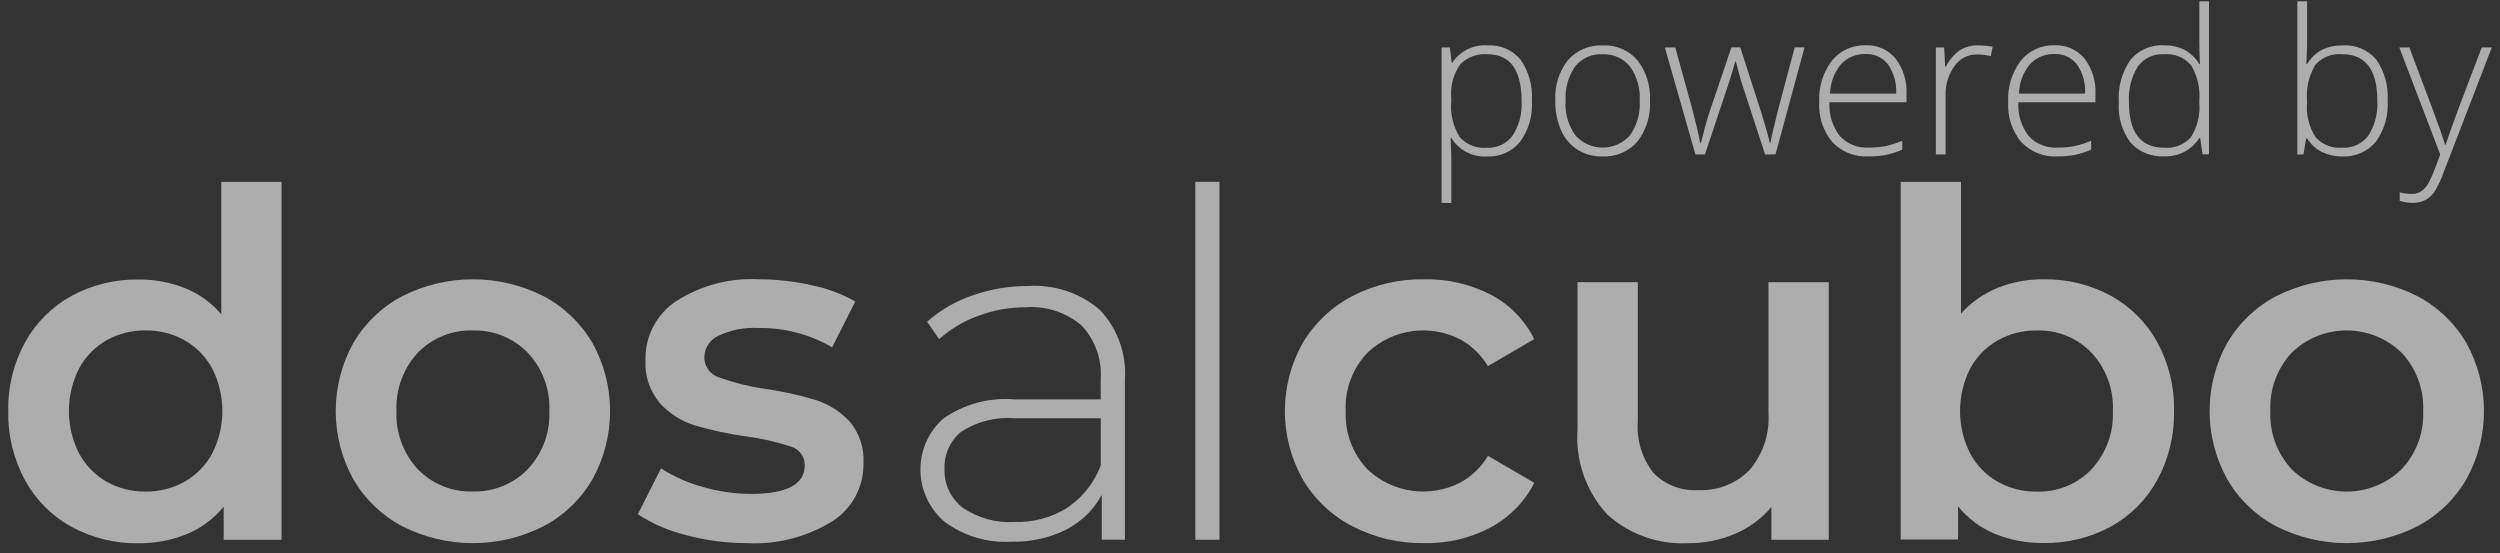 <svg xmlns="http://www.w3.org/2000/svg" width="113" height="25" viewBox="0 0 113 25" fill="none">
  <rect x="0" y="0" width="113" height="25" fill="#333333" stroke="none"/>
  <path d="M12.727 8.22V24.398H10.111V22.898C9.668 23.445 9.095 23.872 8.444 24.141C7.748 24.423 7.003 24.564 6.253 24.555C5.199 24.571 4.16 24.316 3.234 23.814C2.349 23.327 1.621 22.599 1.134 21.714C0.613 20.755 0.35 19.676 0.372 18.585C0.349 17.497 0.612 16.422 1.134 15.468C1.623 14.586 2.351 13.86 3.234 13.375C4.16 12.873 5.199 12.617 6.253 12.634C6.976 12.625 7.695 12.758 8.367 13.026C8.998 13.282 9.559 13.686 10.001 14.204V8.22H12.727ZM8.346 21.771C8.873 21.471 9.306 21.029 9.593 20.495C9.894 19.9 10.051 19.243 10.051 18.576C10.051 17.91 9.894 17.253 9.593 16.658C9.306 16.124 8.873 15.681 8.346 15.382C7.807 15.08 7.198 14.926 6.58 14.935C5.963 14.926 5.354 15.08 4.815 15.382C4.29 15.682 3.859 16.124 3.573 16.657C3.271 17.251 3.115 17.909 3.115 18.575C3.115 19.242 3.271 19.899 3.573 20.494C3.859 21.027 4.29 21.47 4.815 21.771C5.354 22.073 5.963 22.227 6.58 22.218C7.198 22.227 7.807 22.073 8.346 21.771Z" fill="white" fill-opacity="0.6"/>
  <path d="M18.183 23.787C17.26 23.3 16.493 22.563 15.97 21.661C15.448 20.718 15.175 19.659 15.175 18.581C15.175 17.504 15.448 16.444 15.97 15.502C16.496 14.604 17.262 13.872 18.183 13.387C19.172 12.885 20.266 12.624 21.375 12.624C22.485 12.624 23.579 12.885 24.568 13.387C25.488 13.872 26.254 14.605 26.78 15.502C27.302 16.444 27.576 17.504 27.576 18.581C27.576 19.659 27.302 20.718 26.78 21.661C26.257 22.563 25.49 23.3 24.568 23.787C23.579 24.289 22.485 24.55 21.375 24.55C20.266 24.55 19.172 24.289 18.183 23.787ZM23.849 21.214C24.181 20.862 24.439 20.447 24.608 19.994C24.776 19.541 24.852 19.058 24.83 18.575C24.852 18.092 24.776 17.61 24.607 17.157C24.439 16.704 24.181 16.289 23.849 15.938C23.527 15.608 23.14 15.349 22.712 15.177C22.284 15.005 21.825 14.923 21.364 14.938C20.905 14.923 20.448 15.004 20.022 15.176C19.596 15.348 19.211 15.608 18.891 15.938C18.562 16.291 18.307 16.706 18.141 17.159C17.974 17.611 17.899 18.093 17.921 18.575C17.899 19.057 17.974 19.539 18.14 19.992C18.307 20.445 18.562 20.861 18.891 21.214C19.211 21.544 19.596 21.803 20.022 21.975C20.448 22.147 20.905 22.229 21.364 22.214C21.825 22.228 22.284 22.147 22.712 21.975C23.14 21.803 23.527 21.544 23.849 21.214Z" fill="white" fill-opacity="0.6"/>
  <path d="M30.989 24.18C30.222 23.992 29.492 23.675 28.831 23.242L29.877 21.17C30.459 21.545 31.095 21.828 31.763 22.009C32.467 22.216 33.198 22.322 33.932 22.325C35.559 22.325 36.373 21.896 36.373 21.039C36.379 20.848 36.321 20.661 36.208 20.507C36.096 20.353 35.936 20.241 35.752 20.188C35.102 19.971 34.433 19.818 33.753 19.73C32.961 19.622 32.178 19.454 31.41 19.23C30.809 19.043 30.267 18.701 29.84 18.238C29.371 17.692 29.132 16.984 29.176 16.265C29.164 15.742 29.285 15.226 29.527 14.762C29.769 14.299 30.124 13.904 30.559 13.615C31.671 12.9 32.978 12.553 34.298 12.623C35.105 12.624 35.91 12.715 36.697 12.895C37.385 13.035 38.047 13.281 38.659 13.626L37.613 15.698C36.601 15.11 35.448 14.808 34.278 14.825C33.65 14.788 33.024 14.912 32.458 15.185C32.276 15.27 32.122 15.403 32.012 15.57C31.902 15.738 31.842 15.933 31.837 16.133C31.832 16.339 31.894 16.541 32.014 16.708C32.134 16.875 32.305 16.999 32.502 17.06C33.169 17.3 33.859 17.472 34.561 17.573C35.335 17.683 36.1 17.851 36.849 18.073C37.435 18.256 37.964 18.587 38.386 19.033C38.843 19.564 39.074 20.253 39.028 20.952C39.036 21.473 38.91 21.988 38.662 22.446C38.413 22.904 38.051 23.29 37.611 23.568C36.454 24.28 35.109 24.622 33.753 24.549C32.819 24.55 31.89 24.426 30.989 24.18Z" fill="white" fill-opacity="0.6"/>
  <path d="M49.713 14.005C50.111 14.427 50.417 14.926 50.612 15.472C50.807 16.018 50.887 16.599 50.845 17.177V24.395H49.8V22.369C49.437 23.037 48.883 23.581 48.208 23.93C47.431 24.318 46.57 24.509 45.702 24.485C44.629 24.545 43.568 24.229 42.703 23.59C42.366 23.307 42.093 22.954 41.903 22.556C41.713 22.158 41.611 21.724 41.603 21.283C41.594 20.842 41.681 20.404 41.855 19.999C42.03 19.595 42.289 19.232 42.616 18.936C43.557 18.267 44.703 17.955 45.853 18.052H49.752V17.137C49.783 16.696 49.722 16.254 49.574 15.837C49.426 15.42 49.193 15.039 48.891 14.716C48.193 14.121 47.288 13.823 46.373 13.889C45.632 13.886 44.897 14.018 44.205 14.28C43.559 14.515 42.963 14.87 42.45 15.328L41.905 14.541C42.504 14.014 43.2 13.611 43.955 13.354C44.759 13.069 45.607 12.925 46.461 12.928C47.644 12.848 48.811 13.234 49.713 14.005ZM48.263 22.933C48.945 22.47 49.467 21.806 49.756 21.034V18.905H45.877C45.021 18.833 44.166 19.048 43.446 19.517C43.198 19.718 43.001 19.975 42.87 20.267C42.74 20.558 42.679 20.876 42.694 21.195C42.681 21.533 42.749 21.869 42.893 22.174C43.037 22.48 43.253 22.746 43.522 22.951C44.206 23.419 45.027 23.645 45.854 23.593C46.704 23.62 47.542 23.392 48.262 22.939L48.263 22.933Z" fill="white" fill-opacity="0.6"/>
  <path d="M54.03 8.22H55.12V24.398H54.03V8.22Z" fill="white" fill-opacity="0.6"/>
  <path d="M61.127 23.788C60.194 23.304 59.416 22.567 58.882 21.662C58.353 20.721 58.076 19.661 58.076 18.582C58.076 17.503 58.353 16.443 58.882 15.502C59.417 14.604 60.191 13.872 61.117 13.387C62.123 12.866 63.243 12.604 64.376 12.624C65.425 12.602 66.463 12.842 67.395 13.325C68.241 13.77 68.924 14.471 69.347 15.328L67.253 16.549C66.951 16.041 66.518 15.623 66.001 15.338C65.329 14.994 64.568 14.865 63.82 14.971C63.073 15.076 62.377 15.41 61.826 15.927C61.487 16.276 61.224 16.692 61.052 17.147C60.88 17.603 60.803 18.089 60.827 18.576C60.803 19.061 60.879 19.547 61.05 20.002C61.22 20.458 61.482 20.873 61.818 21.224C62.37 21.742 63.069 22.076 63.818 22.181C64.567 22.287 65.33 22.158 66.004 21.814C66.521 21.529 66.954 21.111 67.256 20.604L69.35 21.825C68.913 22.682 68.224 23.386 67.376 23.84C66.453 24.328 65.421 24.572 64.377 24.549C63.248 24.568 62.132 24.306 61.13 23.787L61.127 23.788Z" fill="white" fill-opacity="0.6"/>
  <path d="M82.66 12.755V24.398H80.067V22.916C79.625 23.443 79.065 23.857 78.432 24.125C77.764 24.411 77.045 24.556 76.318 24.551C75.651 24.588 74.982 24.492 74.352 24.269C73.721 24.046 73.141 23.7 72.646 23.251C72.171 22.735 71.806 22.128 71.576 21.466C71.345 20.804 71.253 20.102 71.305 19.403V12.755H74.03V19.035C73.964 19.877 74.217 20.713 74.738 21.378C74.999 21.644 75.313 21.851 75.661 21.985C76.009 22.118 76.381 22.175 76.753 22.152C77.182 22.174 77.61 22.105 78.01 21.949C78.41 21.794 78.772 21.557 79.074 21.252C79.691 20.529 79.999 19.594 79.935 18.646V12.755H82.66Z" fill="white" fill-opacity="0.6"/>
  <path d="M95.405 13.365C96.288 13.85 97.016 14.576 97.504 15.458C98.026 16.412 98.289 17.487 98.267 18.575C98.288 19.666 98.026 20.745 97.504 21.704C97.018 22.589 96.29 23.317 95.405 23.804C94.472 24.308 93.424 24.563 92.364 24.545C91.613 24.554 90.868 24.413 90.173 24.131C89.522 23.862 88.948 23.435 88.505 22.888V24.388H85.912V8.22H88.637V14.172C89.093 13.669 89.655 13.274 90.283 13.016C90.944 12.749 91.651 12.615 92.364 12.624C93.424 12.606 94.472 12.861 95.405 13.365ZM94.532 21.214C94.861 20.86 95.116 20.445 95.282 19.992C95.449 19.539 95.523 19.057 95.502 18.575C95.523 18.093 95.449 17.611 95.282 17.159C95.116 16.706 94.861 16.291 94.532 15.938C94.213 15.608 93.827 15.348 93.401 15.176C92.975 15.004 92.518 14.922 92.059 14.938C91.441 14.929 90.832 15.083 90.293 15.385C89.767 15.685 89.337 16.127 89.051 16.66C88.75 17.255 88.594 17.912 88.594 18.578C88.594 19.245 88.75 19.902 89.051 20.497C89.337 21.03 89.767 21.472 90.293 21.773C90.832 22.075 91.441 22.229 92.059 22.22C92.518 22.235 92.975 22.153 93.401 21.981C93.827 21.809 94.212 21.549 94.532 21.22V21.214Z" fill="white" fill-opacity="0.6"/>
  <path d="M102.882 23.787C101.96 23.3 101.194 22.563 100.67 21.661C100.148 20.718 99.874 19.659 99.874 18.581C99.874 17.504 100.148 16.444 100.67 15.502C101.196 14.605 101.962 13.872 102.882 13.387C103.872 12.885 104.966 12.624 106.076 12.624C107.185 12.624 108.279 12.885 109.269 13.387C110.189 13.872 110.955 14.605 111.481 15.502C112.003 16.445 112.276 17.504 112.276 18.581C112.276 19.659 112.003 20.718 111.481 21.661C110.958 22.563 110.191 23.3 109.269 23.787C108.279 24.289 107.185 24.55 106.076 24.55C104.966 24.55 103.872 24.289 102.882 23.787ZM108.547 21.215C108.879 20.863 109.137 20.448 109.305 19.995C109.474 19.542 109.549 19.059 109.528 18.576C109.549 18.093 109.473 17.611 109.305 17.158C109.137 16.705 108.879 16.29 108.547 15.939C107.882 15.295 106.993 14.935 106.068 14.935C105.142 14.935 104.253 15.295 103.588 15.939C103.26 16.292 103.005 16.707 102.838 17.16C102.672 17.613 102.598 18.094 102.619 18.576C102.597 19.058 102.672 19.54 102.838 19.993C103.004 20.446 103.259 20.861 103.588 21.215C104.253 21.859 105.142 22.219 106.068 22.219C106.993 22.219 107.882 21.859 108.547 21.215Z" fill="white" fill-opacity="0.6"/>
  <path d="M67.228 7.071C66.906 7.094 66.584 7.028 66.297 6.88C66.01 6.733 65.769 6.51 65.6 6.235H65.568L65.582 6.609C65.594 6.828 65.6 7.069 65.6 7.33V9.172H65.159V2.145H65.533L65.617 2.835H65.644C65.815 2.574 66.053 2.364 66.333 2.226C66.614 2.088 66.925 2.028 67.237 2.052C67.518 2.034 67.8 2.084 68.059 2.195C68.319 2.307 68.548 2.478 68.729 2.695C69.107 3.243 69.288 3.902 69.243 4.566C69.284 5.226 69.093 5.881 68.703 6.415C68.525 6.631 68.299 6.803 68.043 6.916C67.787 7.03 67.507 7.083 67.228 7.071ZM67.219 6.679C67.441 6.689 67.662 6.644 67.863 6.548C68.064 6.452 68.237 6.307 68.368 6.127C68.666 5.669 68.808 5.128 68.776 4.583C68.776 3.162 68.263 2.452 67.237 2.452C67.008 2.432 66.778 2.464 66.564 2.544C66.349 2.625 66.155 2.752 65.996 2.917C65.691 3.36 65.55 3.896 65.596 4.432V4.574C65.546 5.141 65.679 5.708 65.976 6.194C66.13 6.366 66.322 6.5 66.537 6.584C66.753 6.668 66.984 6.701 67.215 6.679H67.219Z" fill="white" fill-opacity="0.6"/>
  <path d="M74.579 4.558C74.619 5.224 74.415 5.881 74.005 6.407C73.808 6.63 73.564 6.805 73.29 6.92C73.016 7.035 72.719 7.087 72.423 7.072C72.027 7.08 71.638 6.974 71.301 6.765C70.971 6.552 70.712 6.246 70.558 5.884C70.379 5.466 70.291 5.014 70.3 4.558C70.26 3.894 70.464 3.238 70.874 2.714C71.071 2.493 71.314 2.319 71.586 2.205C71.859 2.09 72.154 2.039 72.449 2.053C72.743 2.039 73.037 2.091 73.308 2.208C73.579 2.324 73.82 2.5 74.012 2.723C74.416 3.247 74.617 3.898 74.579 4.558ZM70.763 4.558C70.73 5.111 70.884 5.659 71.201 6.113C71.356 6.289 71.547 6.429 71.76 6.525C71.974 6.622 72.206 6.671 72.44 6.671C72.674 6.671 72.906 6.622 73.119 6.525C73.332 6.429 73.523 6.289 73.678 6.113C73.995 5.659 74.149 5.111 74.116 4.558C74.15 4.005 73.994 3.457 73.673 3.005C73.524 2.822 73.334 2.676 73.118 2.58C72.902 2.484 72.666 2.441 72.43 2.453C72.195 2.44 71.961 2.483 71.747 2.579C71.532 2.674 71.344 2.819 71.196 3.002C70.882 3.458 70.73 4.006 70.766 4.558H70.763Z" fill="white" fill-opacity="0.6"/>
  <path d="M79.783 6.982L78.725 3.747C78.658 3.527 78.571 3.206 78.463 2.782H78.433L78.34 3.111L78.14 3.756L77.063 6.982H76.633L75.25 2.146H75.722L76.495 4.946C76.676 5.64 76.795 6.15 76.851 6.476H76.878C77.053 5.782 77.18 5.32 77.26 5.092L78.26 2.142H78.66L79.607 5.083C79.82 5.78 79.951 6.241 79.999 6.467H80.025C80.049 6.274 80.168 5.758 80.381 4.919L81.12 2.143H81.565L80.252 6.979L79.783 6.982Z" fill="white" fill-opacity="0.6"/>
  <path d="M84.462 7.07C84.157 7.088 83.852 7.038 83.569 6.926C83.285 6.814 83.029 6.641 82.818 6.42C82.399 5.91 82.188 5.26 82.229 4.6C82.196 3.935 82.397 3.279 82.798 2.747C82.982 2.519 83.216 2.337 83.483 2.216C83.749 2.094 84.04 2.036 84.333 2.047C84.588 2.036 84.843 2.085 85.077 2.189C85.311 2.293 85.517 2.45 85.68 2.647C86.031 3.112 86.206 3.686 86.174 4.267V4.623H82.691C82.659 5.17 82.824 5.71 83.156 6.145C83.321 6.325 83.524 6.465 83.75 6.555C83.975 6.646 84.219 6.686 84.462 6.67C84.706 6.673 84.949 6.654 85.189 6.612C85.461 6.555 85.727 6.471 85.983 6.363V6.763C85.741 6.872 85.487 6.953 85.226 7.005C84.974 7.05 84.718 7.072 84.462 7.07ZM84.333 2.443C84.124 2.435 83.915 2.471 83.721 2.551C83.528 2.631 83.354 2.751 83.211 2.904C82.903 3.279 82.729 3.747 82.717 4.232H85.706C85.734 3.766 85.606 3.303 85.342 2.917C85.225 2.763 85.072 2.638 84.896 2.556C84.72 2.473 84.527 2.435 84.333 2.443Z" fill="white" fill-opacity="0.6"/>
  <path d="M89.409 2.051C89.63 2.053 89.851 2.074 90.069 2.113L89.984 2.536C89.778 2.486 89.568 2.461 89.356 2.461C89.157 2.459 88.961 2.506 88.784 2.598C88.607 2.689 88.456 2.823 88.343 2.986C88.066 3.372 87.925 3.838 87.942 4.312V6.982H87.501V2.145H87.876L87.921 3.017H87.951C88.1 2.72 88.318 2.462 88.588 2.267C88.834 2.118 89.118 2.043 89.406 2.051H89.409Z" fill="white" fill-opacity="0.6"/>
  <path d="M93.002 7.07C92.697 7.088 92.392 7.038 92.109 6.926C91.825 6.814 91.569 6.641 91.358 6.42C90.939 5.91 90.728 5.26 90.769 4.6C90.736 3.935 90.937 3.279 91.338 2.747C91.522 2.519 91.756 2.337 92.023 2.215C92.29 2.094 92.581 2.036 92.874 2.047C93.129 2.036 93.384 2.085 93.618 2.189C93.852 2.293 94.058 2.45 94.221 2.647C94.572 3.112 94.747 3.686 94.715 4.267V4.623H91.229C91.197 5.17 91.362 5.71 91.694 6.145C91.859 6.325 92.062 6.465 92.288 6.555C92.513 6.646 92.757 6.686 93 6.67C93.243 6.673 93.487 6.654 93.727 6.612C93.999 6.555 94.265 6.471 94.521 6.363V6.763C94.279 6.872 94.025 6.953 93.764 7.005C93.513 7.05 93.257 7.072 93.002 7.07ZM92.873 2.443C92.664 2.435 92.455 2.471 92.261 2.551C92.068 2.631 91.894 2.751 91.751 2.904C91.443 3.279 91.269 3.747 91.257 4.232H94.246C94.274 3.766 94.146 3.303 93.882 2.917C93.765 2.763 93.612 2.638 93.436 2.556C93.26 2.473 93.067 2.435 92.873 2.443Z" fill="white" fill-opacity="0.6"/>
  <path d="M97.818 2.052C98.131 2.044 98.442 2.109 98.726 2.243C99.008 2.396 99.244 2.622 99.41 2.897H99.437C99.419 2.523 99.41 2.157 99.41 1.797V0.059H99.846V6.977H99.557L99.446 6.238H99.41C99.242 6.502 99.008 6.718 98.73 6.863C98.452 7.009 98.141 7.078 97.828 7.066C97.542 7.084 97.257 7.037 96.992 6.929C96.727 6.821 96.489 6.655 96.297 6.443C95.911 5.92 95.724 5.276 95.769 4.628C95.723 3.947 95.908 3.272 96.293 2.71C96.477 2.486 96.712 2.31 96.977 2.195C97.242 2.08 97.53 2.029 97.819 2.047L97.818 2.052ZM97.818 2.452C97.589 2.437 97.36 2.48 97.152 2.577C96.944 2.674 96.764 2.822 96.628 3.008C96.332 3.492 96.192 4.056 96.228 4.623C96.228 5.993 96.762 6.679 97.828 6.679C98.051 6.697 98.275 6.664 98.484 6.582C98.692 6.499 98.878 6.369 99.028 6.203C99.323 5.735 99.457 5.184 99.409 4.633V4.557C99.456 3.993 99.325 3.429 99.035 2.944C98.885 2.771 98.697 2.636 98.486 2.551C98.274 2.466 98.045 2.431 97.818 2.452Z" fill="white" fill-opacity="0.6"/>
  <path d="M105.878 2.052C106.165 2.032 106.453 2.079 106.718 2.19C106.983 2.301 107.219 2.472 107.407 2.691C107.785 3.236 107.967 3.894 107.921 4.557C107.964 5.221 107.773 5.879 107.382 6.417C107.196 6.635 106.962 6.808 106.698 6.921C106.435 7.035 106.149 7.086 105.862 7.071C105.54 7.075 105.221 7.002 104.932 6.857C104.663 6.72 104.437 6.51 104.28 6.252H104.24L104.115 6.982H103.839V0.059H104.28V1.798C104.28 2.059 104.274 2.299 104.262 2.519L104.248 2.897H104.28C104.44 2.628 104.67 2.406 104.944 2.256C105.236 2.114 105.557 2.045 105.881 2.056L105.878 2.052ZM105.869 2.452C105.641 2.429 105.411 2.462 105.198 2.547C104.986 2.632 104.796 2.767 104.647 2.941C104.359 3.428 104.23 3.992 104.278 4.556V4.631C104.23 5.182 104.365 5.734 104.663 6.201C104.812 6.367 104.998 6.497 105.206 6.58C105.415 6.662 105.639 6.695 105.862 6.677C106.091 6.691 106.321 6.648 106.529 6.551C106.737 6.455 106.918 6.307 107.055 6.123C107.349 5.652 107.489 5.1 107.455 4.546C107.453 3.15 106.925 2.452 105.869 2.452Z" fill="white" fill-opacity="0.6"/>
  <path d="M108.448 2.145H108.902L109.925 4.859C110.237 5.692 110.434 6.254 110.516 6.545H110.543C110.668 6.162 110.871 5.591 111.152 4.832L112.176 2.144H112.63L110.463 7.764C110.353 8.088 110.205 8.399 110.022 8.69C109.914 8.841 109.772 8.964 109.608 9.05C109.427 9.134 109.23 9.175 109.031 9.17C108.839 9.166 108.649 9.135 108.466 9.077V8.694C108.647 8.742 108.834 8.766 109.022 8.765C109.163 8.767 109.301 8.73 109.422 8.658C109.55 8.573 109.658 8.46 109.736 8.327C109.864 8.099 109.973 7.861 110.06 7.615C110.183 7.29 110.262 7.079 110.298 6.981L108.448 2.145Z" fill="white" fill-opacity="0.6"/>
</svg>